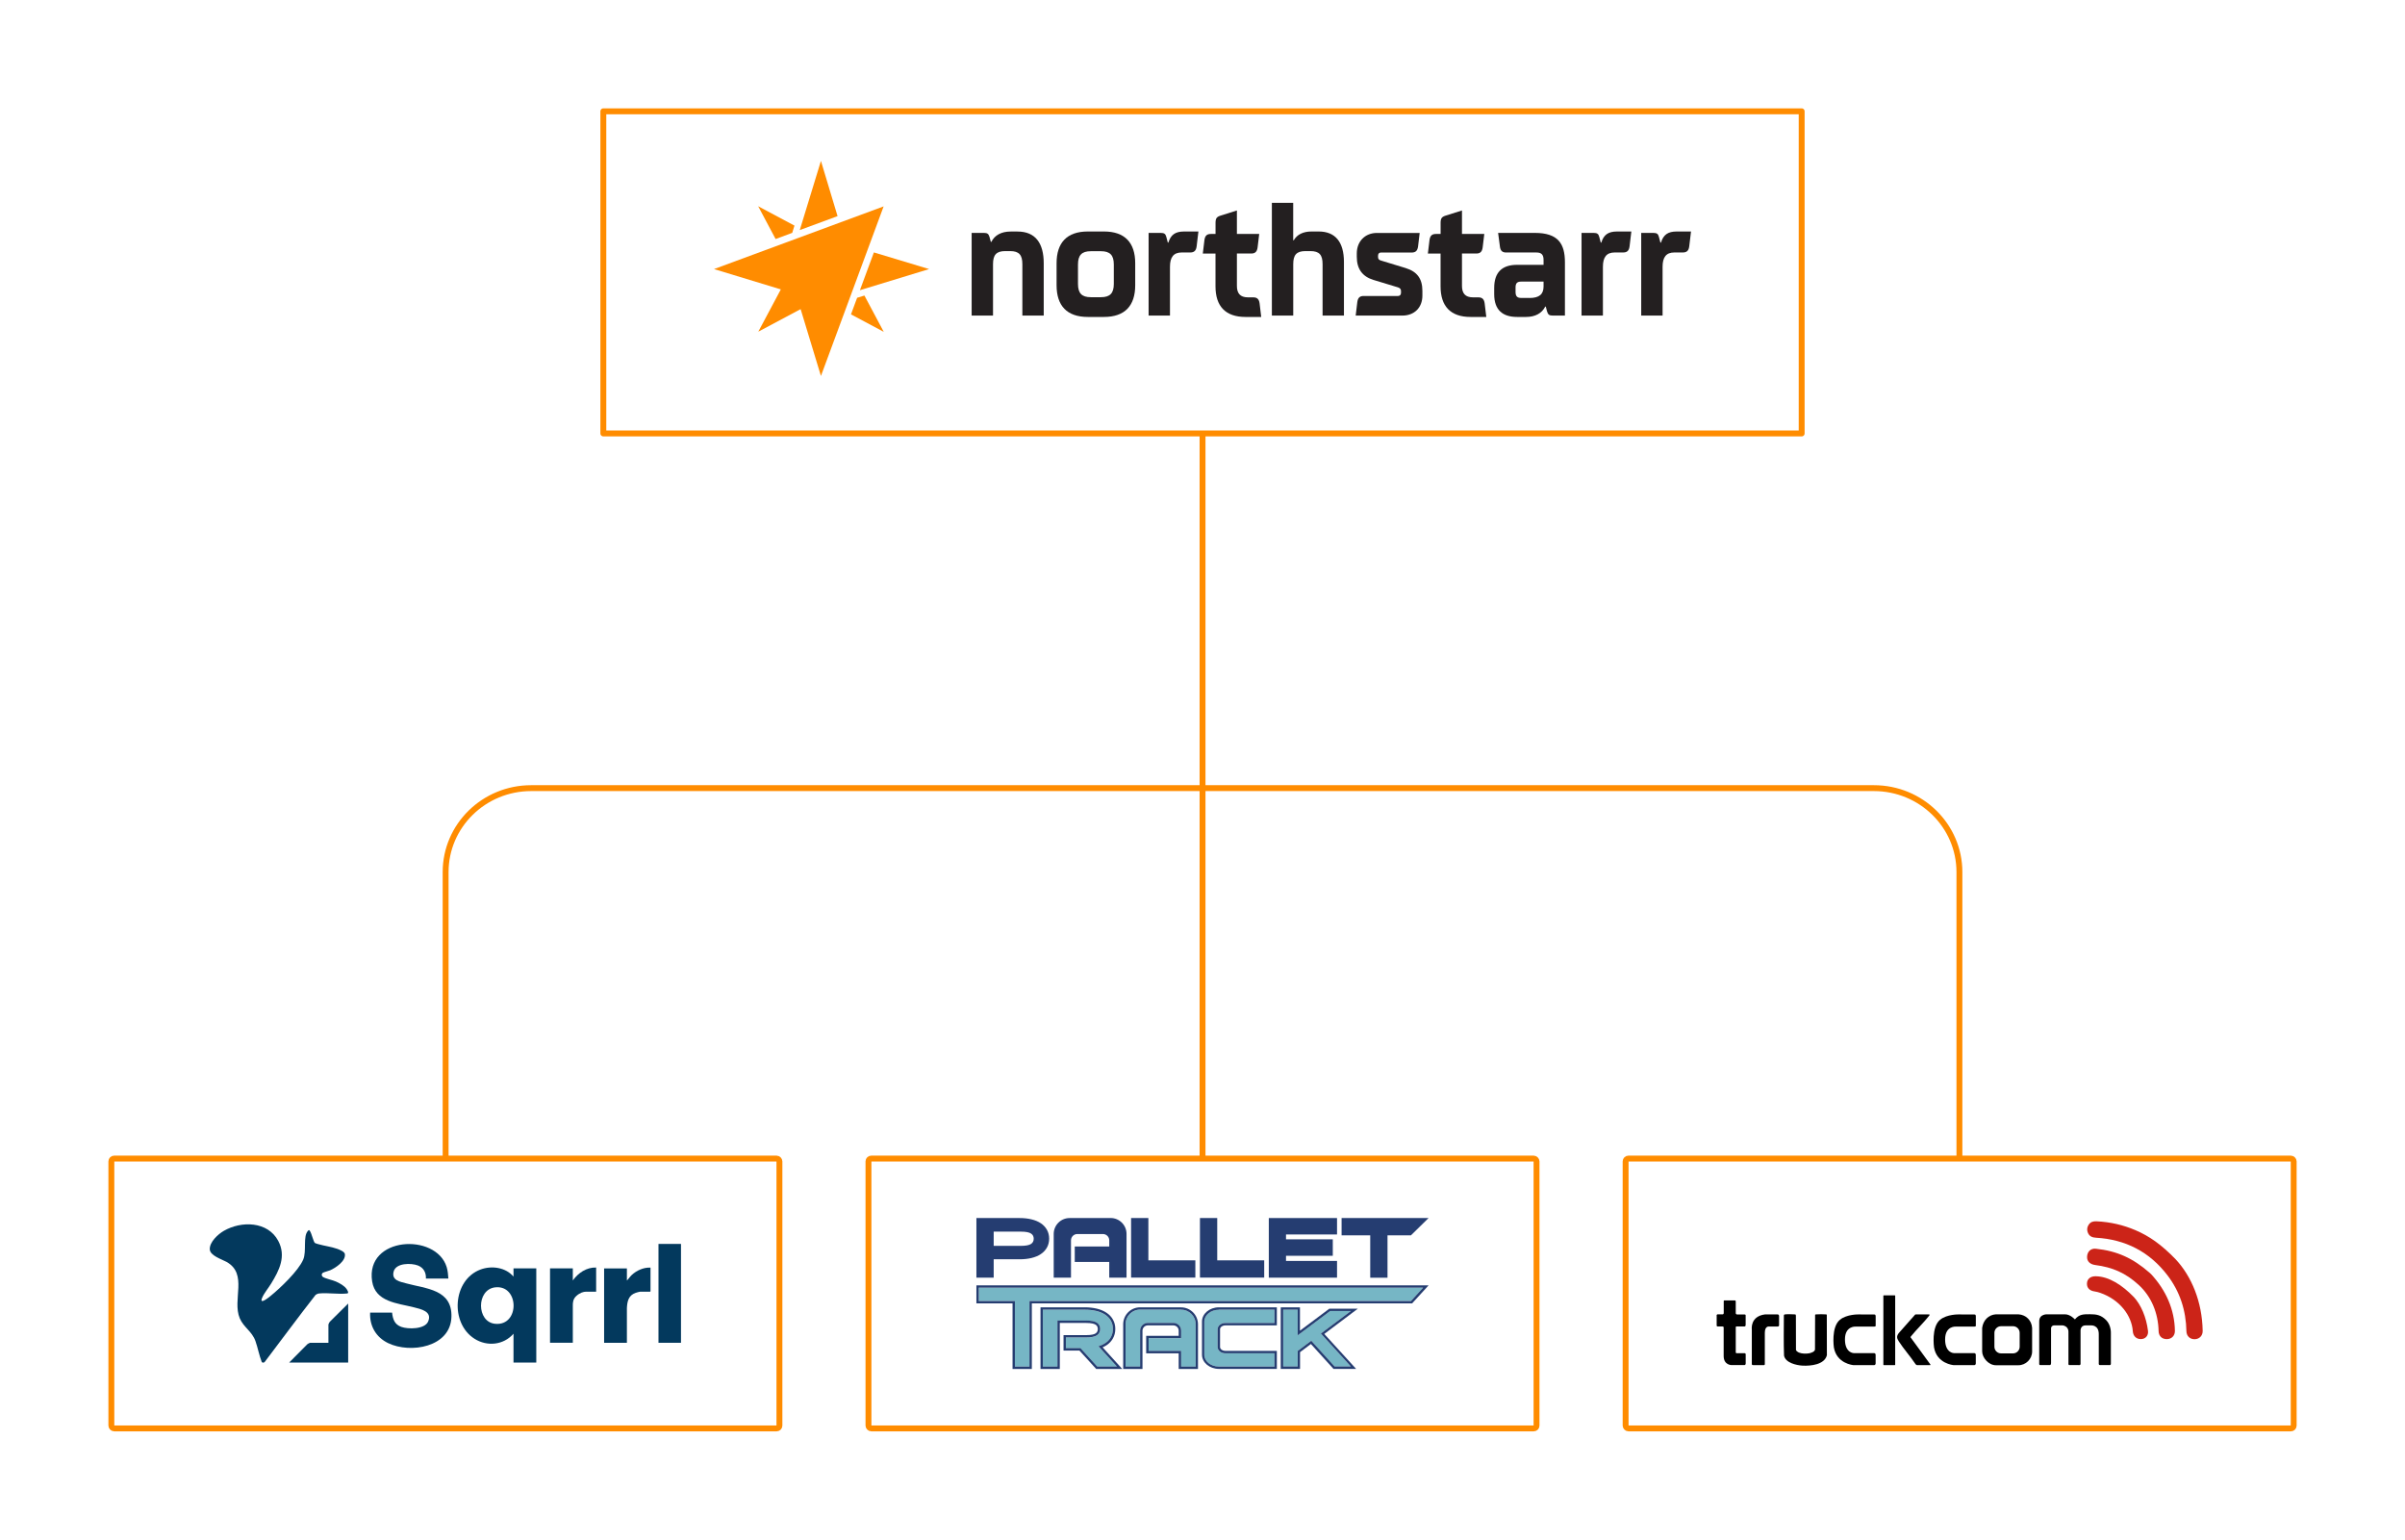 <?xml version="1.0" encoding="UTF-8"?>
<svg id="Layer_1" data-name="Layer 1" xmlns="http://www.w3.org/2000/svg" viewBox="0 0 612.28 392.03">
  <defs>
    <style>
      .cls-1 {
        fill: #cc2418;
      }

      .cls-2 {
        fill: #76b6c5;
      }

      .cls-3 {
        fill: #231f20;
      }

      .cls-4 {
        fill: #ff8c00;
      }

      .cls-5 {
        fill: none;
        stroke: #ff8c00;
        stroke-linejoin: round;
        stroke-width: 1.5px;
      }

      .cls-6 {
        fill: #253d71;
      }

      .cls-7 {
        fill: #03395d;
      }
    </style>
  </defs>
  <rect class="cls-5" x="153.6" y="28.34" width="305.08" height="82.02"/>
  <g>
    <g>
      <path class="cls-3" d="M247.37,59.3h3.13c.86,0,1.17.24,1.41,1.02l.34,1.26h.14c.83-1.69,2.55-2.63,4.89-2.63h1.76c4.61,0,6.68,3.02,6.68,8.09v13.31h-5.44v-13.08c0-2.36-.83-3.34-3.13-3.34h-1.21c-2.31,0-3.13.98-3.13,3.34v13.08h-5.44v-21.05h0Z"/>
      <path class="cls-3" d="M289.01,72.61c0,5.22-2.62,8.09-7.96,8.09h-4.1c-5.34,0-7.96-2.87-7.96-8.09v-5.58c0-5.22,2.62-8.09,7.96-8.09h4.1c5.34,0,7.96,2.87,7.96,8.09v5.58ZM274.44,72.29c0,2.36.96,3.38,3.27,3.38h2.58c2.31,0,3.27-1.02,3.27-3.38v-4.95c0-2.36-.96-3.38-3.27-3.38h-2.58c-2.31,0-3.27,1.02-3.27,3.38v4.95h0Z"/>
      <path class="cls-3" d="M292.42,59.3h3.1c.86,0,1.21.24,1.41,1.02l.38,1.45h.14c.62-2,1.76-2.83,4.03-2.83h3.62l-.45,3.77c-.14,1.1-.62,1.57-1.62,1.57h-2.17c-2.07,0-3,1.18-3,3.65v12.41h-5.44v-21.05h0Z"/>
      <path class="cls-3" d="M309.46,64.56h-3.24l.41-3.42c.14-1.1.62-1.57,1.62-1.57h1.21v-2.79c0-1.18.28-1.57,1.31-1.89l4.13-1.3v5.97h5.68l-.41,3.42c-.14,1.1-.62,1.57-1.62,1.57h-3.65v8.25c0,1.88.83,2.91,2.82,2.91h1.34c1,0,1.48.47,1.62,1.57l.41,3.42h-3.99c-5.13,0-7.65-2.75-7.65-7.78v-8.36h0Z"/>
      <path class="cls-3" d="M329.23,51.64v9.54h.14c.83-1.45,2.38-2.24,4.51-2.24h1.83c4.24,0,6.44,2.67,6.44,7.78v13.63h-5.44v-13.08c0-2.4-.83-3.34-3.13-3.34h-1.21c-2.31,0-3.13.98-3.13,3.34v13.08h-5.44v-28.71h5.44-.01Z"/>
      <path class="cls-3" d="M355.92,75.36c.48,0,.76-.31.76-.86v-.31c0-.59-.21-.82-.76-1.02l-6.23-1.89c-2.86-.86-4.27-2.83-4.27-5.89v-.86c0-3.06,2.1-5.22,5.13-5.22h10.88l-.41,3.42c-.14,1.1-.62,1.57-1.62,1.57h-7.85c-.45,0-.72.31-.72.82v.27c0,.55.21.79.72.94l6.3,1.92c2.93.9,4.27,2.71,4.27,5.81v1.22c0,3.02-2.03,5.07-5.1,5.07h-11.88l.41-3.42c.14-1.1.62-1.57,1.62-1.57h8.75Z"/>
      <path class="cls-3" d="M366.76,64.56h-3.24l.41-3.42c.14-1.1.62-1.57,1.62-1.57h1.21v-2.79c0-1.18.28-1.57,1.31-1.89l4.13-1.3v5.97h5.68l-.41,3.42c-.14,1.1-.62,1.57-1.62,1.57h-3.65v8.25c0,1.88.83,2.91,2.82,2.91h1.34c1,0,1.48.47,1.62,1.57l.41,3.42h-3.99c-5.13,0-7.65-2.75-7.65-7.78v-8.36h0Z"/>
      <path class="cls-3" d="M380.4,73.32c0-3.93,1.96-5.89,5.82-5.89h6.75v-1.14c.03-1.45-.55-2-1.79-2h-7.75c-1,0-1.45-.47-1.58-1.57l-.45-3.42h9.33c5.96,0,7.68,2.75,7.68,7.5v13.55h-3.13c-.86,0-1.17-.24-1.41-1.02l-.34-1.26h-.14c-.83,1.69-2.55,2.63-4.86,2.63h-2.31c-3.62,0-5.82-1.73-5.82-5.81v-1.57h0ZM389.39,75.87c2.48,0,3.58-.94,3.58-2.95v-1.22h-5.68c-1.03,0-1.45.39-1.45,1.49v1.14c0,1.1.41,1.53,1.45,1.53h2.1Z"/>
      <path class="cls-3" d="M402.64,59.3h3.1c.86,0,1.21.24,1.41,1.02l.38,1.45h.14c.62-2,1.76-2.83,4.03-2.83h3.62l-.45,3.77c-.14,1.1-.62,1.57-1.62,1.57h-2.17c-2.07,0-3,1.18-3,3.65v12.41h-5.44v-21.05h0Z"/>
      <path class="cls-3" d="M417.83,59.3h3.1c.86,0,1.21.24,1.41,1.02l.38,1.45h.14c.62-2,1.76-2.83,4.03-2.83h3.62l-.45,3.77c-.14,1.1-.62,1.57-1.62,1.57h-2.17c-2.07,0-3,1.18-3,3.65v12.41h-5.44v-21.05h0Z"/>
    </g>
    <g>
      <polygon class="cls-4" points="224.96 52.55 181.78 68.51 198.81 73.69 198.79 73.68 193.05 84.45 203.83 78.71 209 95.73 224.96 52.55"/>
      <polygon class="cls-4" points="213.23 55.03 209 40.97 203.61 58.58 213.23 55.03"/>
      <polygon class="cls-4" points="201.69 59.29 202.26 57.44 193.02 52.51 197.46 60.86 201.69 59.29"/>
      <polygon class="cls-4" points="236.54 68.51 222.48 64.27 218.92 73.89 236.54 68.51"/>
      <polygon class="cls-4" points="218.21 75.82 216.65 80.04 224.99 84.49 220.07 75.25 218.21 75.82"/>
    </g>
  </g>
  <line class="cls-5" x1="306.15" y1="110.36" x2="306.15" y2="294.99"/>
  <path class="cls-5" d="M113.45,294.99v-72.94c0-11.81,9.75-21.38,21.77-21.38h341.85c12.02,0,21.77,9.57,21.77,21.38v72.94"/>
  <rect class="cls-5" x="221.1" y="294.99" width="170.08" height="68.7" rx=".71" ry=".71"/>
  <g>
    <path class="cls-7" d="M80.21,316.49c.1.09.63.23.8.28,1.58.46,3.26.64,4.82,1.19.53.19,1.87.7,1.97,1.32.29,1.78-2.35,3.54-3.75,4.15-.42.18-1.65.48-1.87.65-.39.3-.33.83.09,1.08.71.42,2.32.73,3.22,1.12s2.19,1.08,2.76,1.93c.16.25.68,1.05.15,1.12-2.2.26-4.9-.23-7.13,0-.33.03-.64.17-.91.35-4.41,5.62-8.64,11.4-12.97,17.09-.21.23-.51.23-.74.04-.67-1.73-1-3.61-1.62-5.37-.87-2.47-3.02-3.49-3.99-5.79-1.99-4.72,2.16-11.29-3.39-14.37-1.2-.66-4.16-1.57-4.24-3.17-.1-1.87,2.11-3.88,3.59-4.73,4.45-2.56,11.16-2.45,13.83,2.55,2.09,3.91.28,7.5-1.8,10.88-.67,1.1-1.8,2.46-2.28,3.59-.85,1.99,1.66-.05,2.14-.44,2.46-1.99,7.09-6.4,8.3-9.25.92-2.15-.12-5.91,1.21-7.32.25-.27.29-.27.51.05.45.65.87,2.72,1.29,3.08v-.03Z"/>
    <path class="cls-7" d="M114.16,325.53h-5.73c.08-1.52-.6-2.76-2.03-3.32-1.72-.67-5.63-.68-6.19,1.57s1.65,2.55,3.24,2.99c5.03,1.37,11.68,1.52,11.48,8.51-.22,7.76-10.46,9.43-16.13,6.69-3.06-1.48-4.75-4.36-4.57-7.77h5.59c.19,1.7.62,3.01,2.34,3.64s5.97.63,6.83-1.35c1.13-2.6-1.85-3.18-3.66-3.64-4.17-1.05-9.77-1.35-10.59-6.6-1.78-11.44,16.25-12.42,18.97-3.66.3.98.36,1.94.44,2.95h.01Z"/>
    <rect class="cls-7" x="167.64" y="316.72" width="5.73" height="25.17"/>
    <path class="cls-7" d="M165.61,322.73v6.05l-.1.1h-2.52c-.19,0-.95.22-1.17.3-1.8.63-2.13,2.12-2.22,3.86v8.85h-5.8v-18.94h5.8v3.08c.45-.41.75-.95,1.19-1.36,1.25-1.19,3.07-2.01,4.82-1.92v-.02Z"/>
    <path class="cls-7" d="M151.77,322.73v6.15h-2.55c-.68,0-1.58.27-2.48,1.08s-.91,1.77-.91,2.45v9.47h-5.8v-18.94h5.8v3.08c1.37-1.92,3.5-3.37,5.94-3.29h0Z"/>
    <path class="cls-7" d="M88.65,346.92h-15.03l4.61-4.65c.12-.11.61-.38.73-.38h4.65v-4.65c0-.13.27-.62.38-.73l4.65-4.61v15.03h0Z"/>
    <path class="cls-7" d="M130.73,322.94v2.1c-2.01-2.37-5.58-2.86-8.41-1.8-7.11,2.66-7.78,13.67-1.51,17.63,3.22,2.04,7.39,1.61,9.92-1.29v7.34h5.8v-23.98h-5.8ZM126.08,337.06c-4.8-.44-4.84-8.7-.05-9.28,6.19-.74,6.38,9.86.05,9.28Z"/>
  </g>
  <rect class="cls-5" x="28.35" y="294.99" width="170.08" height="68.7" rx=".71" ry=".71"/>
  <g>
    <g>
      <path class="cls-6" d="M264.98,311.46c-.66-.44-1.46-.78-2.39-1-.91-.22-1.92-.33-2.99-.33h-11.02v15.18h4.4v-4.68h6.62c1.09,0,2.1-.11,3-.33.92-.22,1.72-.55,2.37-.99.67-.44,1.2-1.01,1.57-1.67.37-.67.56-1.43.56-2.26s-.19-1.58-.56-2.25c-.37-.66-.89-1.22-1.56-1.67h0ZM262.51,316.71c-.48.33-1.35.5-2.57.5h-6.96v-3.62h6.96c1.23,0,2.09.17,2.57.5.45.31.66.74.66,1.31s-.22,1-.66,1.31Z"/>
      <path class="cls-6" d="M282.75,310.13h-10.44c-2.24,0-4.05,1.82-4.05,4.05v.06h0v11.07h4.4v-9.5c0-.89.72-1.61,1.61-1.61h6.52c.89,0,1.61.72,1.61,1.61v1.56h-8.78v3.94h8.78v3.99h4.4v-11.13c0-2.24-1.82-4.05-4.05-4.05h0Z"/>
      <path class="cls-6" d="M292.36,320.91v-10.79h-4.4v15.18h16.36v-4.4h-11.96Z"/>
      <path class="cls-6" d="M309.89,320.91v-10.79h-4.4v15.18h16.36v-4.4h-11.96Z"/>
      <path class="cls-6" d="M323.36,310.13h-.34v15.18h17.37v-4.26h-12.99v-1.31h11.91v-4.19h-11.91v-1.24h12.99v-4.18h-17.03Z"/>
      <path class="cls-6" d="M362.86,310.13h-21.31v4.4h7.29v10.79h4.4v-10.79h5.97l.1-.1,3.78-3.71.6-.59h-.84,0Z"/>
    </g>
    <g>
      <polygon class="cls-2" points="362.3 327.86 259.93 327.86 256.22 327.86 249.18 327.86 249.18 331.24 258.38 331.24 258.38 347.96 262.09 347.96 262.09 331.24 359.22 331.24 362.3 327.86"/>
      <path class="cls-6" d="M362.3,327.86l-3.08,3.39h-97.13v16.71h-3.71v-16.71h-9.2v-3.39h113.12M363.7,327.26h-115.12v4.59h9.2v16.71h4.91v-16.71h96.82l4.2-4.59"/>
    </g>
    <g>
      <path class="cls-2" d="M284.35,347.96l-4.69-5.16c.64-.2,1.21-.46,1.7-.78.63-.41,1.11-.93,1.46-1.55.34-.62.51-1.32.51-2.09s-.17-1.47-.51-2.08c-.34-.61-.83-1.13-1.46-1.55s-1.39-.74-2.28-.95-1.86-.32-2.91-.32h-10.67v14.49h3.71v-11.72h7.3c1.3,0,2.23.19,2.77.56.54.37.81.9.81,1.59s-.27,1.22-.81,1.59c-.54.37-1.46.56-2.77.56h-5.15v2.73h3.72l4.26,4.68h5.01,0Z"/>
      <path class="cls-6" d="M276.17,333.46c1.05,0,2.02.11,2.91.32s1.65.53,2.28.95,1.11.94,1.46,1.55c.34.61.51,1.31.51,2.08s-.17,1.47-.51,2.09c-.34.62-.83,1.14-1.46,1.55-.49.32-1.06.58-1.7.78l4.69,5.16h-5.01l-4.26-4.68h-3.72v-2.73h5.15c1.3,0,2.23-.19,2.77-.56.54-.37.81-.9.81-1.59s-.27-1.22-.81-1.59c-.54-.37-1.46-.56-2.77-.56h-7.3v11.72h-3.71v-14.49h10.67M276.17,332.86h-11.27v15.7h4.91v-11.72h6.7c1.46,0,2.13.25,2.43.45.38.26.55.61.55,1.1s-.18.84-.55,1.1c-.3.21-.96.45-2.43.45h-5.75v3.94h4.06l4.08,4.48.18.2h6.64l-.92-1.01-4.09-4.5c.36-.16.69-.34.99-.53.71-.47,1.26-1.06,1.65-1.77.39-.71.59-1.51.59-2.38s-.2-1.67-.59-2.37c-.39-.7-.94-1.29-1.65-1.76-.69-.46-1.52-.81-2.47-1.04-.93-.22-1.96-.34-3.05-.34h0Z"/>
    </g>
    <g>
      <path class="cls-2" d="M313.86,336.85h-1.91c-1.08,0-1.96.71-1.96,1.59v4.53h0c0,.88.88,1.59,1.96,1.59h12.51v3.39h-14.15c-2.05,0-3.71-1.34-3.71-3v-8.46c0-1.66,1.66-3.01,3.71-3.01h14.14v3.39h-10.61l.02-.02Z"/>
      <path class="cls-6" d="M310.32,333.46h14.14v3.39h-12.51c-1.08,0-1.96.71-1.96,1.59v4.53c0,.88.88,1.59,1.96,1.59h12.51v3.39h-14.15c-2.05,0-3.71-1.34-3.71-3v-8.46c0-1.66,1.66-3.01,3.71-3.01M310.32,332.86c-2.38,0-4.31,1.62-4.31,3.61v8.46c0,1.99,1.93,3.61,4.31,3.61h14.75v-4.59h-13.11c-.73,0-1.35-.45-1.35-.98v-4.53c0-.53.62-.98,1.35-.98h13.11v-4.59h-14.75Z"/>
    </g>
    <g>
      <polygon class="cls-2" points="343.9 333.8 338.65 333.8 330.37 340 330.37 339.13 330.37 337.17 330.37 333.46 326.67 333.46 326.67 347.94 330.37 347.94 330.37 344.13 330.37 343.98 333.82 341.38 339.77 347.94 343.9 347.94 336.26 339.55 343.9 333.8"/>
      <path class="cls-6" d="M330.37,333.46v6.54l8.28-6.2h5.26l-7.64,5.74,7.64,8.39h-4.13l-5.95-6.56-3.45,2.6v3.96h-3.7v-14.48h3.7M330.97,332.86h-4.91v15.68h4.91v-4.26l2.77-2.08,5.58,6.15.18.2h5.76l-.92-1.01-7.2-7.9,7.11-5.35,1.44-1.08h-7.26l-.16.12-7.32,5.48v-5.94h.02Z"/>
    </g>
    <g>
      <path class="cls-2" d="M304.41,337.17c0-2.05-1.66-3.71-3.71-3.71h-10.44c-2.05,0-3.71,1.66-3.71,3.71h0v10.79h3.71v-9.15c0-1.08.88-1.96,1.96-1.96h6.52c1.08,0,1.96.88,1.96,1.96v1.91h-8.28v3.26h8.28v3.99h3.71v-10.78h0v-.02Z"/>
      <path class="cls-6" d="M300.7,333.46c2.05,0,3.71,1.66,3.71,3.71h0v10.78h-3.71v-3.99h-8.28v-3.26h8.28v-1.91c0-1.08-.88-1.96-1.96-1.96h-6.52c-1.08,0-1.96.88-1.96,1.96v9.15h-3.71v-10.79h0c0-2.05,1.66-3.71,3.71-3.71h10.44M300.7,332.86h-10.44c-2.38,0-4.31,1.93-4.31,4.31v.06h0v11.33h4.91v-9.75c0-.75.61-1.35,1.35-1.35h6.52c.75,0,1.35.61,1.35,1.35v1.3h-8.28v4.46h8.28v3.99h4.91v-11.38c0-2.38-1.93-4.31-4.31-4.31h.02Z"/>
    </g>
  </g>
  <rect class="cls-5" x="413.86" y="294.99" width="170.08" height="68.7" rx=".71" ry=".71"/>
  <g>
    <g>
      <path d="M457.15,334.73s.05.17.06.24l.02,8.75c.06.27.51.56.76.66.76.31,1.78.33,2.58.19.48-.09,1.4-.38,1.5-.94l.03-8.88c.07-.08.17-.08.27-.09.59-.05,1.91-.06,2.48,0,.09,0,.17.02.23.09l.02,10.31c-.61,2.41-4.11,2.75-6.17,2.65-1.57-.08-4.39-.72-4.74-2.56-.12-3.41-.05-6.84-.04-10.26.04-.17.11-.21.28-.23.57-.07,1.89-.05,2.48,0,.07,0,.19,0,.24.06h0Z"/>
      <path d="M488,347.57c-.14-.02-.28-.18-.36-.28-1.3-1.96-2.97-3.8-4.24-5.77-.52-.81-.6-1.29,0-2.1l4.16-4.7c.07-.05.14-.05.22-.05,1.06,0,2.12-.01,3.27,0,.32,0,.21.16.07.35-1.38,1.76-3.11,3.38-4.52,5.12-.07.08-.22.24-.21.34l5.1,6.99s-.05.11-.07.11h-3.42Z"/>
    </g>
    <path d="M437.42,334.65h1.07s.35.08.35-.39v-2.84s-.04-.32.13-.32h2.73s.2.02.2.29v2.89s-.06.4.39.4h1.81s.32-.01.32.19v2.43s.04.44-.32.44h-2.04s-.16-.06-.16.27v6.19s-.06.35.24.35h2.08s.21.03.21.29v2.3s.02.43-.35.43h-3.24s-2.02.03-2.02-2.33v-7.19s.07-.32-.34-.32h-1.14s-.3.04-.3-.23v-2.5s-.13-.36.37-.36h0Z"/>
    <path d="M446.34,347.57s-.35.04-.35-.24v-8.86s-.48-3.33,3.39-3.81h3.19s.36.01.36.41v2.42s-.03.26-.36.26h-2.19s-1.08-.2-1.08,1.61v7.85s.04.37-.2.37h-2.76Z"/>
    <path d="M513.83,334.64h-5.68c-1.92.12-3.27,1.54-3.52,3.47v5.98c0,1.54,1.58,3.52,3.52,3.52h5.68c1.93,0,3.52-1.58,3.52-3.52v-5.98c-.13-1.91-1.53-3.35-3.52-3.47ZM514.18,342.9c0,.93-.76,1.69-1.69,1.69h-3.05c-.93,0-1.69-.76-1.69-1.69v-3.54c0-.93.76-1.69,1.69-1.69h3.05c.93,0,1.69.76,1.69,1.69v3.54Z"/>
    <path d="M521.84,347.57s.33.03.33-.52v-8.87s.02-.73.89-.73h2.01s1.53.1,1.53,1.66v7.86s-.09.6.2.6h2.33s.55.11.55-.3v-8.57s.01-1.24,1.26-1.24h1.4s1.98-.17,1.98,2.2v7.49s-.08.42.33.42h2.3s.45.11.45-.35v-7.81s.1-1.99-1.21-3.3-2.49-1.49-4.13-1.49-2.7-.02-3.82,1.32c0,0-1.13-1.3-2.53-1.3h-4.46s-2.09-.14-2.09,1.78v10.71s-.09.44.28.44"/>
    <path d="M477.23,334.68s.29,0,.29.45v2.44s.05.2-.46.2h-4.65s-2.71-.21-2.71,3.26,2.23,3.49,2.23,3.49h5.21s.37.03.37.42v2.25s-.02.39-.41.39h-5.22c-.12,0-4.3-.39-5-4.51,0,0-.75-5.16,1.54-7.04,1.76-1.44,4.76-1.36,4.76-1.36l4.05.02h0Z"/>
    <path d="M502.73,334.68s.29,0,.29.45v2.44s.05.2-.46.2h-4.65s-2.71-.21-2.71,3.26,2.23,3.49,2.23,3.49h5.21s.37.03.37.42v2.25s-.02.39-.41.39h-5.22c-.12,0-4.3-.39-5-4.51,0,0-.75-5.16,1.54-7.04,1.76-1.44,4.76-1.36,4.76-1.36l4.05.02h0Z"/>
    <path class="cls-1" d="M553.94,320.69c3.97,4.27,6.7,10.69,6.83,18.18.02,1.2-.83,2.08-2.02,2.11-1.22.03-2.1-.81-2.12-2.05-.1-5.26-1.64-10.05-4.83-14.23-4.57-5.98-10.69-9.13-18.19-9.56-.87-.05-1.59-.3-1.99-1.11-.37-.76-.32-1.53.16-2.24.47-.7,1.17-.87,1.97-.83,3.45.16,6.76.91,9.93,2.27,3.46,1.49,6.51,3.57,10.27,7.46h-.01Z"/>
    <path class="cls-1" d="M547.59,324.36c3.77,4.05,6.04,9.01,6.11,14.52.01,1.21-.83,2.06-2.04,2.08-1.26.01-2.08-.78-2.11-2.05-.1-4.49-1.78-8.77-5.12-11.8s-6.58-4.44-11.02-5.02c-1.27-.17-2.12-.91-2.07-2.1.05-1.3.93-2.19,2.24-2.05,5.43.58,9.41,2.41,13.57,6.03.16.14.32.29.44.4h0Z"/>
    <path class="cls-1" d="M543.22,330.21c1.88,2.04,3.21,5.21,3.63,8.64.15,1.19-.61,2.1-1.83,2.1s-1.96-.84-2.04-2.02c-.26-3.86-3.21-7.98-8.28-9.75-.33-.12-.97-.3-1.42-.36-1.21-.16-1.99-.83-1.97-1.99.02-1.25.96-1.89,2.21-1.88,3.4.04,6.77,2.26,9.68,5.25h.02Z"/>
    <rect x="479.48" y="329.81" width="3.01" height="17.76" rx=".1" ry=".1"/>
  </g>
</svg>